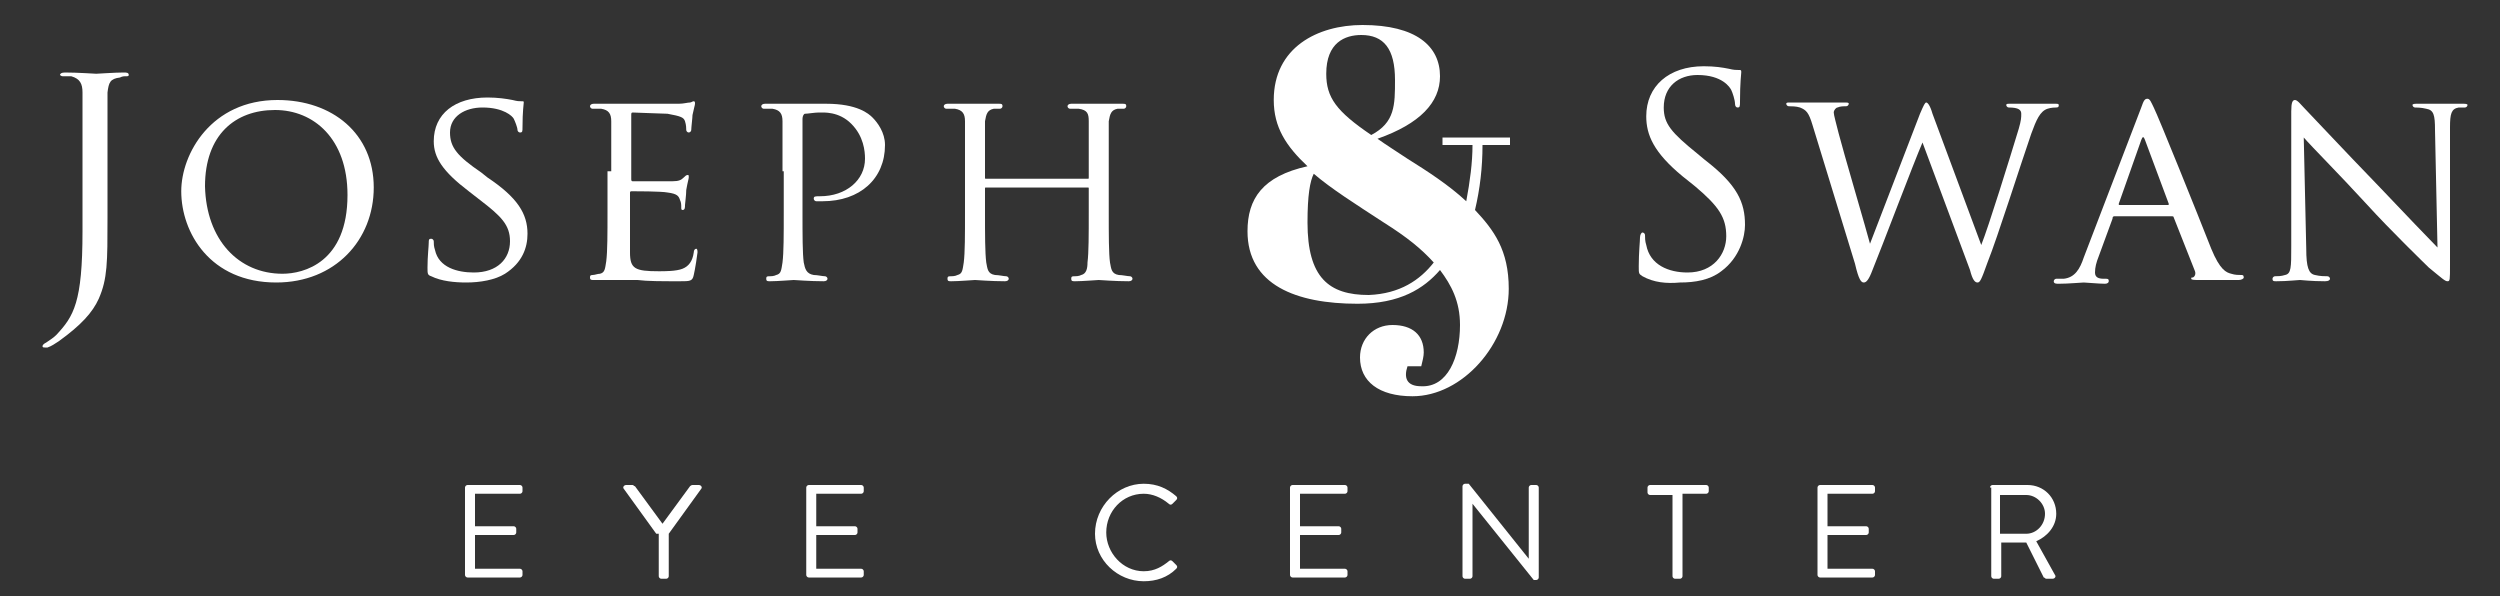 <?xml version="1.0" encoding="utf-8"?>
<!-- Generator: Adobe Illustrator 25.1.0, SVG Export Plug-In . SVG Version: 6.00 Build 0)  -->
<svg version="1.1" id="Layer_1" xmlns="http://www.w3.org/2000/svg" xmlns:xlink="http://www.w3.org/1999/xlink" x="0px" y="0px"
	 viewBox="0 0 200 47.7" style="enable-background:new 0 0 200 47.7;" xml:space="preserve">
<rect x="0" y="0" width="200" height="47.7" fill="#333333" stroke="none"/>
<style type="text/css">
	.st0{fill:#FFFFFF;}
</style>
<g>
	<path class="st0" d="M8.6,17.4c0,3.6,0,4.9-0.7,6.5c-0.5,1.1-1.4,2.1-3.2,3.4c-0.3,0.2-0.6,0.4-0.9,0.5c0,0-0.1,0-0.2,0
		c-0.1,0-0.2,0-0.2-0.1c0-0.1,0.1-0.2,0.3-0.3c0.3-0.2,0.6-0.4,0.8-0.6c1.4-1.5,2.1-2.6,2.1-8.3v-6.4c0-3.4,0-4,0-4.7
		c0-0.7-0.2-1.1-0.9-1.3C5.6,6.1,5.2,6.1,5,6.1C4.9,6.1,4.8,6,4.8,6c0-0.1,0.1-0.2,0.4-0.2c1,0,2.4,0.1,2.5,0.1
		c0.1,0,1.5-0.1,2.2-0.1c0.2,0,0.4,0,0.4,0.2c0,0.1-0.1,0.1-0.2,0.1c-0.2,0-0.3,0-0.5,0.1C8.8,6.3,8.7,6.6,8.6,7.4
		c0,0.7,0,1.3,0,4.7V17.4z"/>
	<path class="st0" d="M22.2,8c4.4,0,7.7,2.7,7.7,7c0,4.2-3.1,7.6-7.8,7.6c-5.3,0-7.6-4-7.6-7.3C14.5,12.3,16.9,8,22.2,8z M22.6,21.9
		c1.7,0,5.2-0.9,5.2-6.3c0-4.5-2.7-6.8-5.8-6.8c-3.2,0-5.6,2-5.6,6.1C16.5,19.2,19.1,21.9,22.6,21.9z"/>
	<path class="st0" d="M34.5,22.1c-0.3-0.1-0.3-0.2-0.3-0.7c0-0.9,0.1-1.7,0.1-2c0-0.2,0-0.3,0.2-0.3c0.1,0,0.2,0.1,0.2,0.2
		c0,0.2,0,0.4,0.1,0.7c0.3,1.4,1.8,1.8,3.1,1.8c1.9,0,2.9-1.1,2.9-2.5c0-1.3-0.7-2-2.4-3.3l-0.9-0.7c-2.1-1.6-2.8-2.7-2.8-4
		c0-2.2,1.7-3.5,4.3-3.5c0.8,0,1.5,0.1,2,0.2c0.4,0.1,0.5,0.1,0.7,0.1c0.2,0,0.2,0,0.2,0.1c0,0.1-0.1,0.7-0.1,2c0,0.3,0,0.4-0.2,0.4
		c-0.1,0-0.2-0.1-0.2-0.2c0-0.2-0.2-0.7-0.3-0.9c-0.1-0.2-0.8-0.9-2.5-0.9c-1.4,0-2.6,0.7-2.6,2c0,1.2,0.6,1.9,2.5,3.2l0.5,0.4
		c2.4,1.6,3.2,2.9,3.2,4.5c0,1.1-0.4,2.3-1.8,3.2c-0.8,0.5-2,0.7-3.1,0.7C36.4,22.6,35.3,22.5,34.5,22.1z"/>
	<path class="st0" d="M48.9,13.7c0-2.9,0-3.4,0-4c0-0.6-0.2-0.9-0.8-1c-0.2,0-0.5,0-0.7,0c-0.1,0-0.2-0.1-0.2-0.2
		c0-0.1,0.1-0.2,0.3-0.2c0.9,0,2.1,0,2.2,0c0.1,0,4.2,0,4.6,0c0.4,0,0.7-0.1,0.9-0.1c0.1,0,0.2-0.1,0.3-0.1c0.1,0,0.1,0.1,0.1,0.2
		c0,0.1-0.1,0.4-0.2,0.9c0,0.2-0.1,1-0.1,1.2c0,0.1-0.1,0.2-0.2,0.2c-0.1,0-0.2-0.1-0.2-0.2c0-0.1,0-0.4-0.1-0.7
		c-0.1-0.3-0.3-0.4-1.4-0.6c-0.3,0-2.6-0.1-2.8-0.1c-0.1,0-0.1,0.1-0.1,0.2v5.1c0,0.1,0,0.2,0.1,0.2c0.2,0,2.8,0,3.2,0
		c0.5,0,0.7-0.1,0.9-0.3c0.1-0.1,0.2-0.2,0.3-0.2c0.1,0,0.1,0,0.1,0.2c0,0.1-0.1,0.4-0.2,1c0,0.4-0.1,1.1-0.1,1.2
		c0,0.2,0,0.4-0.2,0.4c-0.1,0-0.1-0.1-0.1-0.2c0-0.2,0-0.4-0.1-0.6c-0.1-0.3-0.2-0.5-1-0.6c-0.5-0.1-2.6-0.1-2.9-0.1
		c-0.1,0-0.1,0.1-0.1,0.1V17c0,0.6,0,2.8,0,3.2c0,1.3,0.4,1.5,2.3,1.5c0.5,0,1.4,0,1.9-0.2c0.5-0.2,0.8-0.6,0.9-1.3
		c0-0.2,0.1-0.3,0.2-0.3c0.1,0,0.1,0.2,0.1,0.3c0,0.1-0.2,1.4-0.3,1.8c-0.1,0.5-0.3,0.5-1.1,0.5c-1.5,0-2.6,0-3.4-0.1
		c-0.8,0-1.3,0-1.6,0c0,0-0.4,0-0.8,0c-0.4,0-0.8,0-1.1,0c-0.2,0-0.3,0-0.3-0.2c0-0.1,0-0.2,0.2-0.2c0.2,0,0.4-0.1,0.6-0.1
		c0.4-0.1,0.4-0.4,0.5-1c0.1-0.8,0.1-2.2,0.1-4V13.7z"/>
	<path class="st0" d="M62.6,13.7c0-2.9,0-3.4,0-4c0-0.6-0.2-0.9-0.8-1c-0.2,0-0.5,0-0.7,0c-0.1,0-0.2-0.1-0.2-0.2
		c0-0.1,0.1-0.2,0.3-0.2c0.9,0,2.1,0,2.2,0c0.4,0,1.9,0,2.7,0c2.5,0,3.4,0.8,3.7,1.1c0.4,0.4,1,1.2,1,2.2c0,2.7-2,4.5-5,4.5
		c-0.1,0-0.4,0-0.5,0c-0.1,0-0.2-0.1-0.2-0.2c0-0.2,0.1-0.2,0.5-0.2c2.1,0,3.6-1.3,3.6-3c0-0.6-0.1-1.8-1.1-2.8
		c-1-1-2.2-0.9-2.6-0.9c-0.3,0-0.9,0.1-1.1,0.1c-0.1,0-0.2,0.2-0.2,0.4V17c0,1.8,0,3.3,0.1,4c0.1,0.5,0.2,0.9,0.8,1
		c0.3,0,0.7,0.1,0.9,0.1c0.1,0,0.2,0.1,0.2,0.2c0,0.1-0.1,0.2-0.3,0.2c-1.1,0-2.3-0.1-2.4-0.1c-0.1,0-1.3,0.1-1.9,0.1
		c-0.2,0-0.3,0-0.3-0.2c0-0.1,0-0.2,0.2-0.2c0.2,0,0.4,0,0.6-0.1c0.4-0.1,0.4-0.4,0.5-1c0.1-0.8,0.1-2.2,0.1-4V13.7z"/>
	<path class="st0" d="M88.7,17c0,1.8,0,3.3,0.1,4c0.1,0.5,0.1,0.9,0.7,1c0.3,0,0.7,0.1,0.9,0.1c0.1,0,0.2,0.1,0.2,0.2
		c0,0.1-0.1,0.2-0.3,0.2c-1.1,0-2.3-0.1-2.4-0.1c-0.1,0-1.3,0.1-1.9,0.1c-0.2,0-0.3,0-0.3-0.2c0-0.1,0-0.2,0.2-0.2
		c0.2,0,0.4,0,0.6-0.1c0.4-0.1,0.5-0.5,0.5-1c0.1-0.8,0.1-2.2,0.1-4v-1.9c0-0.1,0-0.1-0.1-0.1h-8.1c-0.1,0-0.1,0-0.1,0.1V17
		c0,1.8,0,3.2,0.1,4c0.1,0.5,0.1,0.9,0.7,1c0.3,0,0.7,0.1,0.9,0.1c0.1,0,0.2,0.1,0.2,0.2c0,0.1-0.1,0.2-0.3,0.2
		c-1.1,0-2.3-0.1-2.4-0.1c-0.1,0-1.3,0.1-1.9,0.1c-0.2,0-0.3,0-0.3-0.2c0-0.1,0-0.2,0.2-0.2c0.2,0,0.4,0,0.6-0.1
		c0.4-0.1,0.4-0.4,0.5-1c0.1-0.8,0.1-2.2,0.1-4v-3.3c0-2.9,0-3.4,0-4c0-0.6-0.2-0.9-0.8-1c-0.2,0-0.5,0-0.7,0
		c-0.1,0-0.2-0.1-0.2-0.2c0-0.1,0.1-0.2,0.3-0.2c0.9,0,2.1,0,2.2,0c0.1,0,1.3,0,1.9,0c0.2,0,0.3,0,0.3,0.2c0,0.1-0.1,0.2-0.2,0.2
		c-0.1,0-0.3,0-0.5,0c-0.5,0.1-0.6,0.4-0.7,1c0,0.6,0,1.2,0,4.1v0.4c0,0.1,0,0.1,0.1,0.1h8.1c0.1,0,0.1,0,0.1-0.1v-0.4
		c0-2.9,0-3.5,0-4.1c0-0.6-0.1-0.9-0.8-1c-0.2,0-0.5,0-0.7,0c-0.1,0-0.2-0.1-0.2-0.2c0-0.1,0.1-0.2,0.3-0.2c0.9,0,2.1,0,2.2,0
		c0.1,0,1.3,0,1.9,0c0.2,0,0.3,0,0.3,0.2c0,0.1-0.1,0.2-0.2,0.2c-0.1,0-0.2,0-0.5,0c-0.5,0.1-0.6,0.4-0.7,1c0,0.6,0,1.1,0,4V17z"/>
	<path class="st0" d="M131.4,22.1c-0.3-0.2-0.3-0.2-0.3-0.8c0-1.1,0.1-2,0.1-2.3c0-0.2,0.1-0.4,0.2-0.4c0.1,0,0.2,0.1,0.2,0.2
		c0,0.2,0,0.5,0.1,0.8c0.3,1.6,1.8,2.2,3.3,2.2c2.1,0,3.1-1.5,3.1-2.9c0-1.5-0.6-2.4-2.5-4l-1-0.8c-2.3-1.9-2.9-3.3-2.9-4.8
		c0-2.4,1.8-4,4.6-4c0.9,0,1.5,0.1,2,0.2c0.4,0.1,0.6,0.1,0.8,0.1c0.2,0,0.2,0,0.2,0.2c0,0.1-0.1,0.8-0.1,2.3c0,0.4,0,0.5-0.2,0.5
		c-0.1,0-0.2-0.1-0.2-0.3c0-0.3-0.2-0.9-0.3-1.1s-0.7-1.2-2.7-1.2c-1.5,0-2.7,0.9-2.7,2.6c0,1.3,0.6,2,2.7,3.7l0.6,0.5
		c2.6,2,3.2,3.4,3.2,5.2c0,0.9-0.4,2.6-1.9,3.7c-0.9,0.7-2.1,0.9-3.3,0.9C133.3,22.7,132.3,22.6,131.4,22.1z"/>
	<path class="st0" d="M158.5,19.6L158.5,19.6c0.6-1.5,2.3-7,3-9.3c0.2-0.7,0.2-0.9,0.2-1.2c0-0.3-0.2-0.5-1-0.5
		c-0.1,0-0.2-0.1-0.2-0.2c0-0.1,0.1-0.1,0.3-0.1c1,0,1.8,0,2,0c0.1,0,1,0,1.6,0c0.2,0,0.3,0,0.3,0.1c0,0.1,0,0.2-0.2,0.2
		c-0.1,0-0.4,0-0.7,0.1c-0.6,0.2-0.9,0.9-1.3,2C161.7,13,159.8,19,159,21c-0.5,1.4-0.6,1.6-0.8,1.6c-0.2,0-0.4-0.2-0.6-1l-3.8-10.2
		c-0.7,1.6-3.3,8.5-4,10.2c-0.3,0.8-0.5,1-0.7,1c-0.2,0-0.4-0.2-0.7-1.5l-3.4-11.1c-0.3-1-0.5-1.2-1-1.4c-0.3-0.1-0.7-0.1-0.9-0.1
		c-0.1,0-0.2-0.1-0.2-0.2c0-0.1,0.1-0.1,0.3-0.1c1,0,2.1,0,2.3,0c0.2,0,1.1,0,2,0c0.3,0,0.4,0,0.4,0.1c0,0.1-0.1,0.2-0.2,0.2
		c-0.2,0-0.5,0-0.7,0.1c-0.1,0-0.3,0.2-0.3,0.4s0.2,0.9,0.4,1.7c0.3,1.2,2.3,8,2.5,8.8h0l4-10.4c0.3-0.7,0.4-0.9,0.5-0.9
		c0.1,0,0.3,0.2,0.5,0.9L158.5,19.6z"/>
	<path class="st0" d="M171.3,8.6c0.2-0.6,0.3-0.7,0.5-0.7c0.2,0,0.3,0.3,0.5,0.7c0.4,0.8,3.5,8.5,4.6,11.3c0.7,1.7,1.2,1.9,1.6,2
		c0.3,0.1,0.6,0.1,0.8,0.1c0.1,0,0.2,0,0.2,0.2c0,0.1-0.2,0.2-0.4,0.2c-0.3,0-1.7,0-3.1,0c-0.4,0-0.7,0-0.7-0.1c0-0.1,0-0.1,0.1-0.1
		c0.1,0,0.3-0.2,0.2-0.5l-1.7-4.3c0-0.1-0.1-0.1-0.2-0.1h-4.5c-0.1,0-0.2,0-0.2,0.2l-1.1,3c-0.2,0.5-0.3,0.9-0.3,1.3
		c0,0.4,0.3,0.5,0.7,0.5h0.2c0.2,0,0.2,0.1,0.2,0.2c0,0.1-0.1,0.2-0.3,0.2c-0.5,0-1.5-0.1-1.7-0.1c-0.2,0-1.2,0.1-2,0.1
		c-0.2,0-0.4,0-0.4-0.2c0-0.1,0.1-0.2,0.2-0.2c0.1,0,0.4,0,0.6,0c0.9-0.1,1.3-0.8,1.6-1.7L171.3,8.6z M173.4,16.4
		c0.1,0,0.1,0,0.1-0.1l-1.9-5.1c-0.1-0.3-0.2-0.3-0.3,0l-1.8,5.1c0,0.1,0,0.1,0.1,0.1H173.4z"/>
	<path class="st0" d="M184.5,19.9c0,1.5,0.2,2,0.7,2.1c0.4,0.1,0.8,0.1,1,0.1c0.1,0,0.2,0.1,0.2,0.2c0,0.1-0.1,0.2-0.4,0.2
		c-1.1,0-1.9-0.1-2-0.1c-0.2,0-1,0.1-1.9,0.1c-0.2,0-0.3,0-0.3-0.2c0-0.1,0.1-0.2,0.2-0.2c0.2,0,0.5,0,0.8-0.1
		c0.5-0.1,0.5-0.6,0.5-2.3V8.9c0-0.7,0.1-0.9,0.3-0.9c0.2,0,0.5,0.4,0.7,0.6c0.3,0.3,3.1,3.3,6.1,6.4c1.9,2,4,4.2,4.6,4.8l-0.2-9.4
		c0-1.2-0.1-1.6-0.7-1.7c-0.4-0.1-0.8-0.1-0.9-0.1c-0.1,0-0.2-0.1-0.2-0.2c0-0.1,0.2-0.1,0.4-0.1c0.9,0,1.8,0,2,0s0.9,0,1.6,0
		c0.2,0,0.4,0,0.4,0.1c0,0.1-0.1,0.2-0.2,0.2c-0.1,0-0.2,0-0.5,0c-0.6,0.1-0.7,0.5-0.7,1.6l0,11c0,1.2,0,1.3-0.2,1.3
		c-0.2,0-0.4-0.2-1.5-1.1c-0.2-0.2-3-2.9-5-5.1c-2.2-2.4-4.4-4.6-5-5.3L184.5,19.9z"/>
</g>
<g>
	<path class="st0" d="M37.2,39c0-0.1,0.1-0.2,0.2-0.2h4.2c0.1,0,0.2,0.1,0.2,0.2v0.3c0,0.1-0.1,0.2-0.2,0.2H38v2.6h3.1
		c0.1,0,0.2,0.1,0.2,0.2v0.3c0,0.1-0.1,0.2-0.2,0.2H38v2.7h3.6c0.1,0,0.2,0.1,0.2,0.2v0.3c0,0.1-0.1,0.2-0.2,0.2h-4.2
		c-0.1,0-0.2-0.1-0.2-0.2V39z"/>
	<path class="st0" d="M52.5,42.7l-2.6-3.6c-0.1-0.1,0-0.3,0.2-0.3h0.5c0.1,0,0.1,0.1,0.2,0.1l2.2,3l2.2-3c0,0,0.1-0.1,0.2-0.1h0.5
		c0.2,0,0.3,0.2,0.2,0.3l-2.6,3.6v3.4c0,0.1-0.1,0.2-0.2,0.2h-0.4c-0.1,0-0.2-0.1-0.2-0.2V42.7z"/>
	<path class="st0" d="M64.5,39c0-0.1,0.1-0.2,0.2-0.2h4.2c0.1,0,0.2,0.1,0.2,0.2v0.3c0,0.1-0.1,0.2-0.2,0.2h-3.6v2.6h3.1
		c0.1,0,0.2,0.1,0.2,0.2v0.3c0,0.1-0.1,0.2-0.2,0.2h-3.1v2.7h3.6c0.1,0,0.2,0.1,0.2,0.2v0.3c0,0.1-0.1,0.2-0.2,0.2h-4.2
		c-0.1,0-0.2-0.1-0.2-0.2V39z"/>
	<path class="st0" d="M91.5,38.7c1.1,0,1.9,0.4,2.6,1c0.1,0.1,0.1,0.2,0,0.3l-0.3,0.3c-0.1,0.1-0.2,0.1-0.3,0
		c-0.6-0.5-1.3-0.8-2-0.8c-1.7,0-3,1.4-3,3.1c0,1.6,1.3,3.1,3,3.1c0.9,0,1.5-0.4,2-0.8c0.1-0.1,0.2-0.1,0.3,0l0.3,0.3
		c0.1,0.1,0.1,0.2,0,0.3c-0.7,0.7-1.6,1-2.6,1c-2.1,0-3.9-1.7-3.9-3.8C87.6,40.5,89.4,38.7,91.5,38.7z"/>
	<path class="st0" d="M103.2,39c0-0.1,0.1-0.2,0.2-0.2h4.2c0.1,0,0.2,0.1,0.2,0.2v0.3c0,0.1-0.1,0.2-0.2,0.2H104v2.6h3.1
		c0.1,0,0.2,0.1,0.2,0.2v0.3c0,0.1-0.1,0.2-0.2,0.2H104v2.7h3.6c0.1,0,0.2,0.1,0.2,0.2v0.3c0,0.1-0.1,0.2-0.2,0.2h-4.2
		c-0.1,0-0.2-0.1-0.2-0.2V39z"/>
	<path class="st0" d="M117,38.9c0-0.1,0.1-0.2,0.2-0.2h0.3l4.8,6c0,0,0,0,0,0V39c0-0.1,0.1-0.2,0.2-0.2h0.4c0.1,0,0.2,0.1,0.2,0.2
		v7.2c0,0.1-0.1,0.2-0.2,0.2h-0.2l-4.9-6.1h0v5.8c0,0.1-0.1,0.2-0.2,0.2h-0.4c-0.1,0-0.2-0.1-0.2-0.2V38.9z"/>
	<path class="st0" d="M133.9,39.6H132c-0.1,0-0.2-0.1-0.2-0.2V39c0-0.1,0.1-0.2,0.2-0.2h4.5c0.1,0,0.2,0.1,0.2,0.2v0.3
		c0,0.1-0.1,0.2-0.2,0.2h-1.9v6.6c0,0.1-0.1,0.2-0.2,0.2h-0.4c-0.1,0-0.2-0.1-0.2-0.2V39.6z"/>
	<path class="st0" d="M145.4,39c0-0.1,0.1-0.2,0.2-0.2h4.2c0.1,0,0.2,0.1,0.2,0.2v0.3c0,0.1-0.1,0.2-0.2,0.2h-3.6v2.6h3.1
		c0.1,0,0.2,0.1,0.2,0.2v0.3c0,0.1-0.1,0.2-0.2,0.2h-3.1v2.7h3.6c0.1,0,0.2,0.1,0.2,0.2v0.3c0,0.1-0.1,0.2-0.2,0.2h-4.2
		c-0.1,0-0.2-0.1-0.2-0.2V39z"/>
	<path class="st0" d="M159.2,39c0-0.1,0.1-0.2,0.2-0.2h2.8c1.3,0,2.3,1,2.3,2.3c0,1-0.7,1.8-1.6,2.2l1.5,2.7c0.1,0.1,0,0.3-0.2,0.3
		h-0.5c-0.1,0-0.1-0.1-0.2-0.1l-1.4-2.8h-2v2.7c0,0.1-0.1,0.2-0.2,0.2h-0.4c-0.1,0-0.2-0.1-0.2-0.2V39z M162.1,42.7
		c0.8,0,1.5-0.7,1.5-1.6c0-0.8-0.7-1.5-1.5-1.5H160v3.1H162.1z"/>
</g>
<path class="st0" d="M116.8,26c0-1.9-0.7-3.2-1.6-4.4c-1.3,1.5-3.2,2.7-6.6,2.7c-4.9,0-8.8-1.5-8.8-5.8c0-2.6,1.2-4.4,4.8-5.2
	c-1.7-1.6-2.7-3.1-2.7-5.3c0-4.2,3.5-6,7.1-6c4.3,0,6.2,1.7,6.2,4.1c0,2.1-1.6,3.8-5,5c0.7,0.5,1.5,1,2.4,1.6c1.6,1,3.3,2.1,4.7,3.4
	c0.3-1.6,0.5-3.1,0.5-4.5h-2.4V11h5.4v0.6h-2.2c0,1.8-0.2,3.5-0.6,5.2c1.5,1.6,2.7,3.2,2.7,6.3c0,4.4-3.7,8.6-7.7,8.6
	c-2.7,0-4.2-1.2-4.2-3.1c0-1.5,1.1-2.6,2.6-2.6c1.6,0,2.5,0.8,2.5,2.2c0,0.3-0.1,0.7-0.2,1.1h-1.1c-0.3,0.9-0.1,1.6,1.1,1.6
	C115.8,31,116.8,28.6,116.8,26z M114.7,21c-1-1.1-2.1-2-4-3.2c-2.3-1.5-4.2-2.7-5.6-3.9c-0.3,0.6-0.5,1.7-0.5,3.9
	c0,4.4,1.7,5.8,4.9,5.8C112,23.5,113.6,22.4,114.7,21z M109.7,10.8c1.9-1,1.9-2.4,1.9-4.4c0-2.5-0.9-3.6-2.7-3.6
	c-1.3,0-2.8,0.6-2.8,3.1C106.1,7.8,106.9,8.9,109.7,10.8z"/>
</svg>
